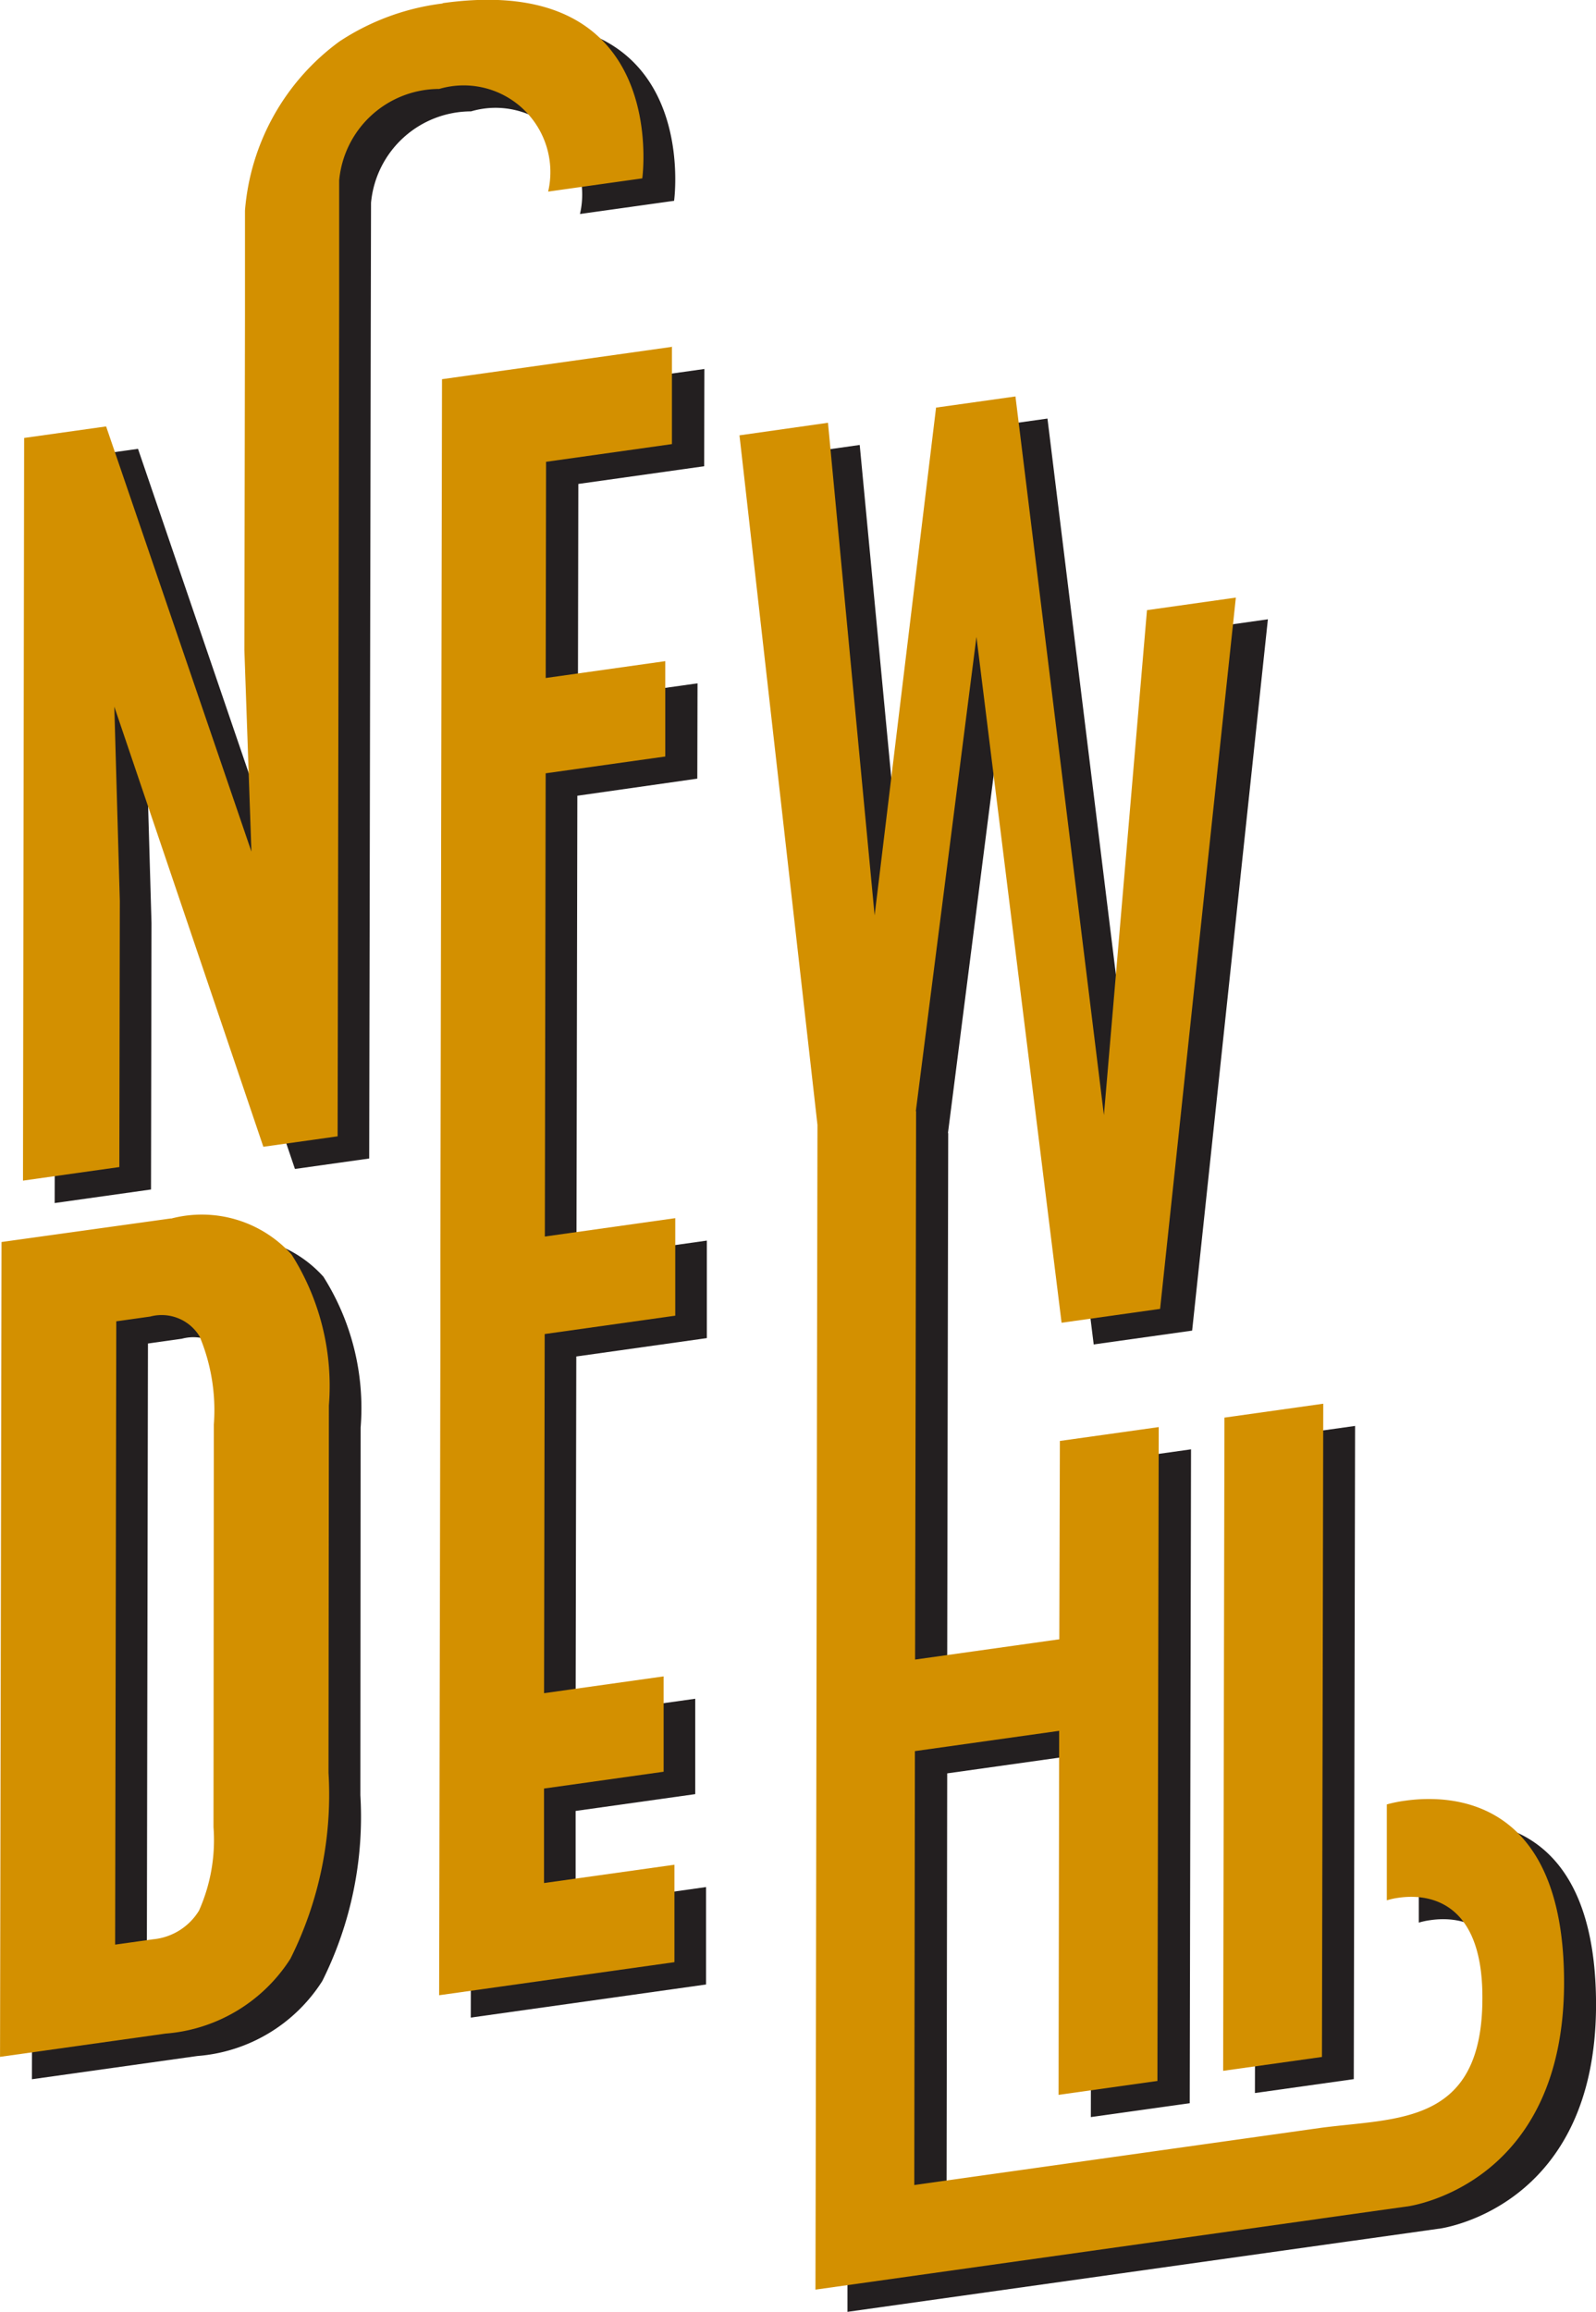 <svg xmlns="http://www.w3.org/2000/svg" width="42.835" height="62.023" viewBox="0 0 42.835 62.023">
  <g id="ND_Logo" transform="translate(0 0.026)">
    <path id="Path_1" data-name="Path 1" d="M118.629,88.01l-6.188.869-.044,23.4-.006,2.616-.031,17.343,6.314-.888,0-2.614-3.5.493,0-2.535,3.21-.451,0-2.559-3.21.451.018-9.633,3.378-.475.126-.018,0-2.616-3.5.493.024-12.427L118.44,99l.006-2.557-3.21.451.011-5.8,3.377-.475.006-2.614" transform="translate(-99.725 -78.137)" fill="#231f20"/>
    <path id="Path_2" data-name="Path 2" d="M977.188,553.631l.03-16.718.91-.128a1.19,1.19,0,0,1,1.328.534,5.1,5.1,0,0,1,.381,2.362l-.009,10.8a4.64,4.64,0,0,1-.39,2.241,1.62,1.62,0,0,1-1.237.769l-1.012.143m1.5-19.483-4.545.639-.04,21.861,4.442-.624a4.368,4.368,0,0,0,3.351-2.011,9.849,9.849,0,0,0,1.022-4.987l.007-9.861a6.588,6.588,0,0,0-1-4.048,3.243,3.243,0,0,0-3.237-.967" transform="translate(-973.247 -500.896)" fill="#231f20"/>
    <path id="Path_3" data-name="Path 3" d="M302.208,340.17l-2.653.372-.035,17.525,2.653-.373.035-17.524" transform="translate(-265.839 -301.942)" fill="#231f20"/>
    <path id="Path_4" data-name="Path 4" d="M990.817,244.084a6.44,6.44,0,0,0-2.77,1.019,6.233,6.233,0,0,0-2.537,4.536v2.8l-.017,8.99.189,5.407-3.894-11.4-2.2.309-.037,19.925,2.586-.364.013-7.144L982,262.948,986,274.755l1.993-.28.042-22.394.007-3.246a2.7,2.7,0,0,1,2.684-2.452,2.325,2.325,0,0,1,2.924,2.753l2.526-.354s.774-5.561-5.36-4.7" transform="translate(-978.084 -243.421)" fill="#231f20"/>
    <path id="Path_5" data-name="Path 5" d="M1157.994,338.55l-2.136.3-1.649,13.624-1.254-13.216-2.375.337,2.093,18.5h0l-.012,7.106-.035,21.253v2.888l13.429-1.888.163-.022,2.277-.32h.008c.213-.029,4.2-.661,4.214-5.986.009-5-3.044-5.071-4.263-4.9a3.631,3.631,0,0,0-.494.1V378.9a1.977,1.977,0,0,1,.316-.067c.687-.1,2.259-.021,2.255,2.692-.006,2.576-1.3,3.092-2.827,3.307-.48.067-.984.1-1.478.168h0l-10.94,1.537v-.45l.017-11.191,3.872-.544-.017,9.765,2.654-.372.035-17.542-2.654.373-.019,5.311-3.872.544.014-7.606.014-7.106h-.007l1.626-12.724,2.286,18.394,2.642-.371,2.033-19.083-2.385.337-1.158,13.557-2.373-19.279" transform="translate(-1129.881 -327.347)" fill="#231f20"/>
    <path id="Path_6" data-name="Path 6" d="M111.049,82.71l-6.188.87-.044,23.395,0,2.617-.033,17.342,6.315-.887,0-2.614-3.5.491,0-2.535,3.21-.451,0-2.558-3.209.451.017-9.635,3.378-.475.126-.017,0-2.617-3.5.493.022-12.427,3.21-.451,0-2.558-3.209.452.01-5.8,3.378-.475,0-2.616" transform="translate(-92.998 -73.433)" fill="#d39000"/>
    <path id="Path_7" data-name="Path 7" d="M969.6,548.4l.031-16.718.91-.128a1.192,1.192,0,0,1,1.327.534,5.134,5.134,0,0,1,.381,2.368l-.009,10.795a4.649,4.649,0,0,1-.389,2.24,1.622,1.622,0,0,1-1.237.77l-1.012.142m1.5-19.482-4.551.633-.04,21.86,4.443-.624a4.376,4.376,0,0,0,3.351-2.009,9.826,9.826,0,0,0,1.022-4.987l.01-9.854a6.588,6.588,0,0,0-1-4.048,3.241,3.241,0,0,0-3.237-.966" transform="translate(-966.51 -496.26)" fill="#d39000"/>
    <path id="Path_8" data-name="Path 8" d="M294.636,334.87l-2.652.373-.035,17.524,2.652-.372.035-17.525" transform="translate(-259.121 -297.238)" fill="#d39000"/>
    <path id="Path_9" data-name="Path 9" d="M983.265,238.777a6.447,6.447,0,0,0-2.771,1.019,6.227,6.227,0,0,0-2.536,4.537v2.8l-.016,8.99.189,5.408-3.9-11.407-2.2.309L972,270.357l2.586-.364.013-7.144-.148-5.207,4,11.807,1.993-.28.042-22.4v-3.245a2.7,2.7,0,0,1,2.685-2.454,2.326,2.326,0,0,1,2.924,2.754l2.526-.355s.774-5.559-5.36-4.7" transform="translate(-971.383 -238.71)" fill="#d39000"/>
    <path id="Path_10" data-name="Path 10" d="M1150.432,333.26l-2.137.3-1.649,13.623-1.252-13.216-2.375.337,2.093,18.5h0l-.013,7.106-.035,21.253-.006,2.887,13.43-1.887.163-.024,2.276-.319h.009c.211-.03,4.2-.662,4.214-5.987.009-5-3.044-5.071-4.263-4.9a3.59,3.59,0,0,0-.494.1v2.573a1.933,1.933,0,0,1,.316-.069c.688-.1,2.26-.02,2.249,2.693,0,2.576-1.3,3.091-2.827,3.306-.48.067-.983.106-1.476.169h0l-10.944,1.539v-.45l.016-11.191,3.872-.544-.016,9.766,2.653-.373.035-17.542-2.653.372-.015,5.321-3.871.544.015-7.606.012-7.106h-.007l1.627-12.724,2.285,18.4,2.644-.372,2.033-19.082-2.385.337-1.156,13.547-2.374-19.279" transform="translate(-1123.172 -322.651)" fill="#d39000"/>
  </g>
</svg>

